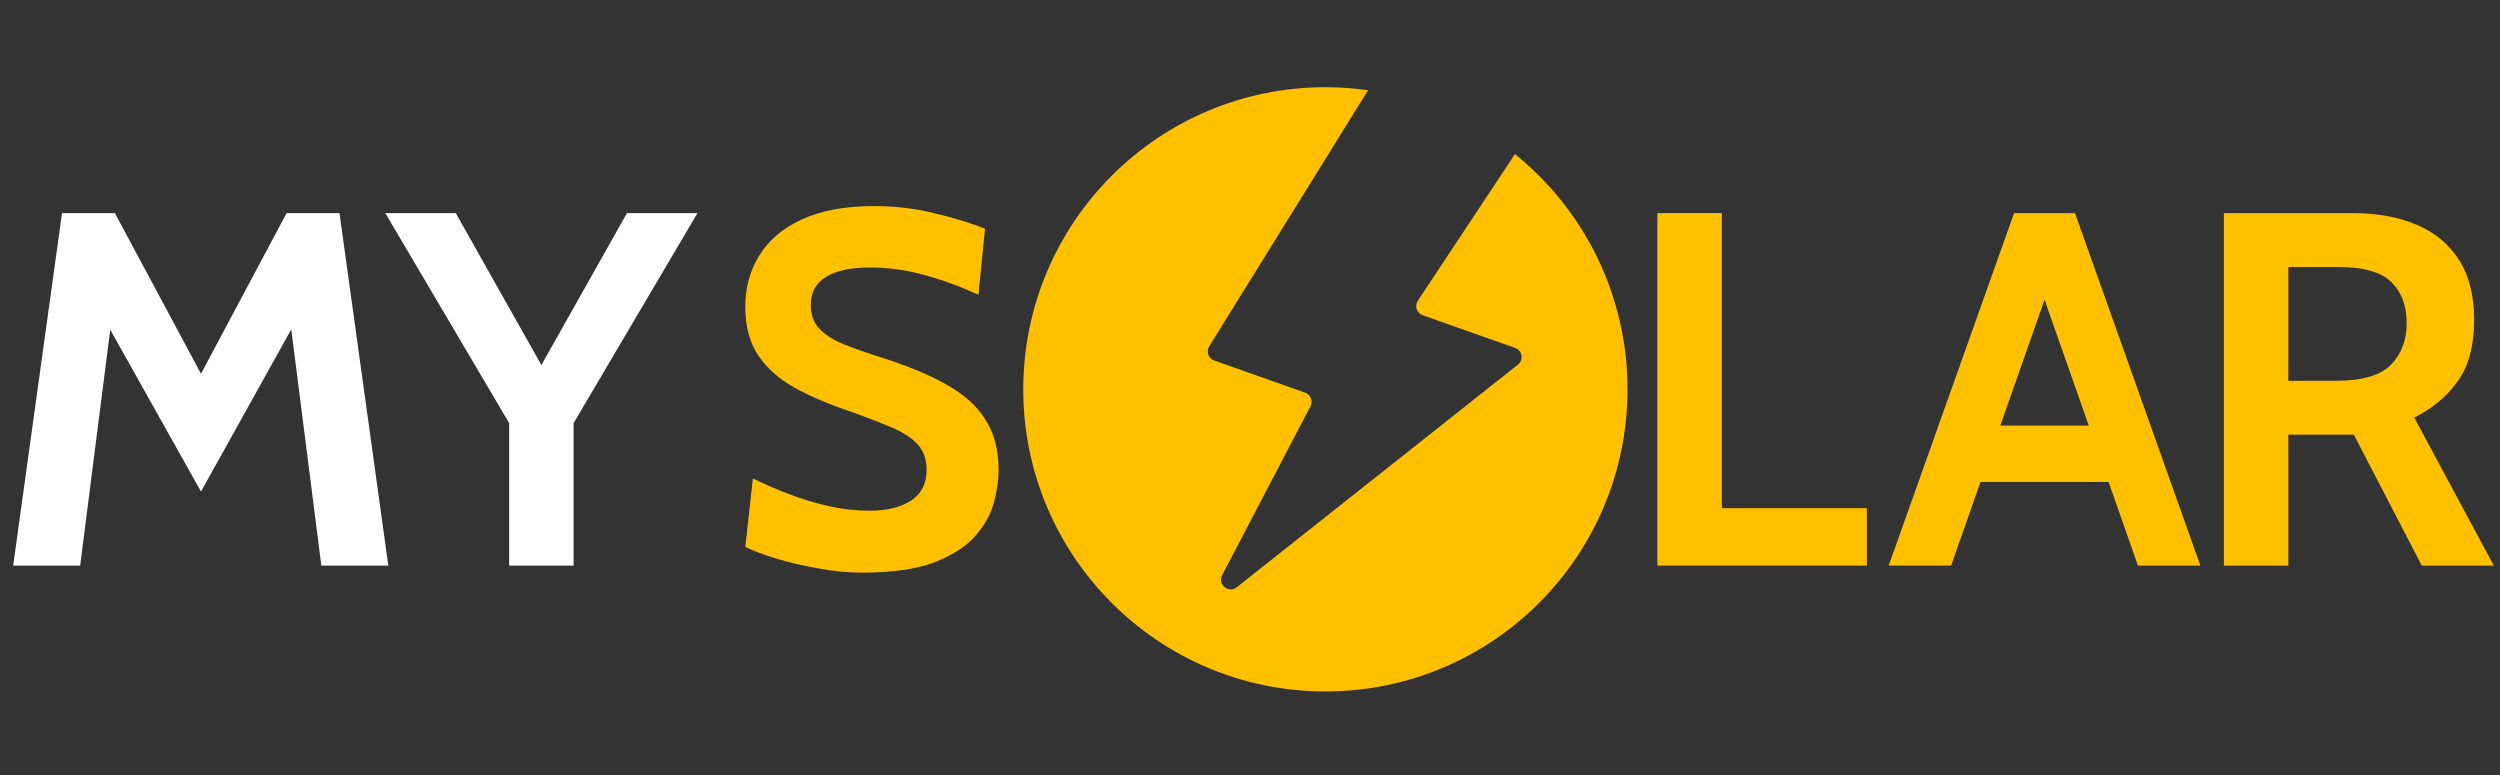 <svg width="129" height="40" viewBox="0 0 129 40" fill="none" xmlns="http://www.w3.org/2000/svg">
<rect x="0" y="0" width="129" height="40" fill="#333333" stroke="none"/>
<path d="M26.272 29.184V21.831L19.881 10.996H23.518L28.715 20.22H27.156L32.352 10.996H35.99L29.598 21.831V29.184H26.272Z" fill="white"/>
<path d="M0.68 29.184L3.2 10.996H5.928L10.371 19.285L14.789 10.996H17.517L20.037 29.184H16.581L14.841 15.517L15.75 15.699L10.371 25.364L4.967 15.725L5.876 15.543L4.136 29.184H0.68Z" fill="white"/>
<path d="M44.486 29.548C43.75 29.548 42.992 29.474 42.213 29.327C41.433 29.189 40.71 29.02 40.043 28.821C39.376 28.613 38.848 28.414 38.458 28.223L38.848 24.689C39.454 24.984 40.087 25.257 40.745 25.508C41.403 25.759 42.079 25.962 42.771 26.118C43.464 26.274 44.166 26.352 44.876 26.352C45.759 26.352 46.47 26.179 47.007 25.833C47.544 25.486 47.812 24.958 47.812 24.248C47.812 23.702 47.66 23.265 47.357 22.936C47.054 22.598 46.591 22.299 45.967 22.039C45.344 21.771 44.547 21.468 43.577 21.13C42.607 20.792 41.736 20.411 40.966 19.986C40.195 19.553 39.584 19.008 39.134 18.35C38.684 17.691 38.458 16.851 38.458 15.829C38.458 14.825 38.705 13.933 39.199 13.153C39.693 12.365 40.429 11.75 41.407 11.308C42.395 10.858 43.62 10.633 45.084 10.633C46.193 10.633 47.249 10.758 48.254 11.01C49.258 11.252 50.116 11.516 50.826 11.802L50.488 15.206C49.466 14.747 48.505 14.4 47.604 14.166C46.712 13.924 45.803 13.803 44.876 13.803C43.906 13.803 43.157 13.963 42.629 14.283C42.1 14.604 41.836 15.085 41.836 15.725C41.836 16.236 41.983 16.648 42.278 16.96C42.572 17.271 42.992 17.54 43.538 17.765C44.084 17.982 44.737 18.211 45.5 18.454C46.816 18.869 47.92 19.328 48.812 19.831C49.713 20.324 50.389 20.926 50.839 21.636C51.298 22.338 51.528 23.208 51.528 24.248C51.528 24.767 51.445 25.335 51.281 25.95C51.116 26.556 50.791 27.132 50.306 27.677C49.821 28.223 49.111 28.673 48.176 29.029C47.249 29.375 46.019 29.548 44.486 29.548Z" fill="#FFC000"/>
<path d="M114.753 29.184V10.996H121.405C122.661 10.996 123.756 11.195 124.692 11.594C125.636 11.992 126.367 12.598 126.887 13.412C127.407 14.227 127.667 15.257 127.667 16.504C127.667 17.838 127.381 18.899 126.809 19.687C126.246 20.467 125.501 21.086 124.575 21.545L128.68 29.184H124.964L121.457 22.428C121.431 22.428 121.409 22.428 121.392 22.428C121.374 22.428 121.353 22.428 121.327 22.428H118.079V29.184H114.753ZM118.079 19.648H120.521C121.89 19.648 122.842 19.371 123.379 18.817C123.916 18.254 124.185 17.544 124.185 16.686C124.185 15.777 123.921 15.067 123.392 14.556C122.864 14.036 121.95 13.776 120.651 13.776H118.079V19.648Z" fill="#FFC000"/>
<path d="M109.304 24.871H101.691V21.961H109.304V24.871ZM105.069 14.244H105.927L100.678 29.184H97.456L103.926 10.996H107.07L113.54 29.184H110.318L105.069 14.244Z" fill="#FFC000"/>
<path d="M85.522 29.184V10.996H88.848V26.222H96.331V29.184H85.522Z" fill="#FFC000"/>
<path d="M68.39 4.5C69.138 4.5 69.874 4.554 70.593 4.656L62.397 17.867C62.229 18.138 62.354 18.496 62.655 18.602L67.344 20.261C67.631 20.362 67.762 20.694 67.621 20.964L63.064 29.677C62.814 30.155 63.395 30.636 63.818 30.301L78.324 18.815C78.632 18.571 78.551 18.083 78.18 17.952L73.41 16.266C73.103 16.157 72.98 15.789 73.16 15.518L78.171 7.951C81.713 10.809 83.98 15.184 83.98 20.09C83.98 28.7 77 35.679 68.39 35.679C59.781 35.679 52.801 28.7 52.8 20.09C52.8 11.48 59.78 4.5 68.39 4.5Z" fill="#FFC000"/>
</svg>
